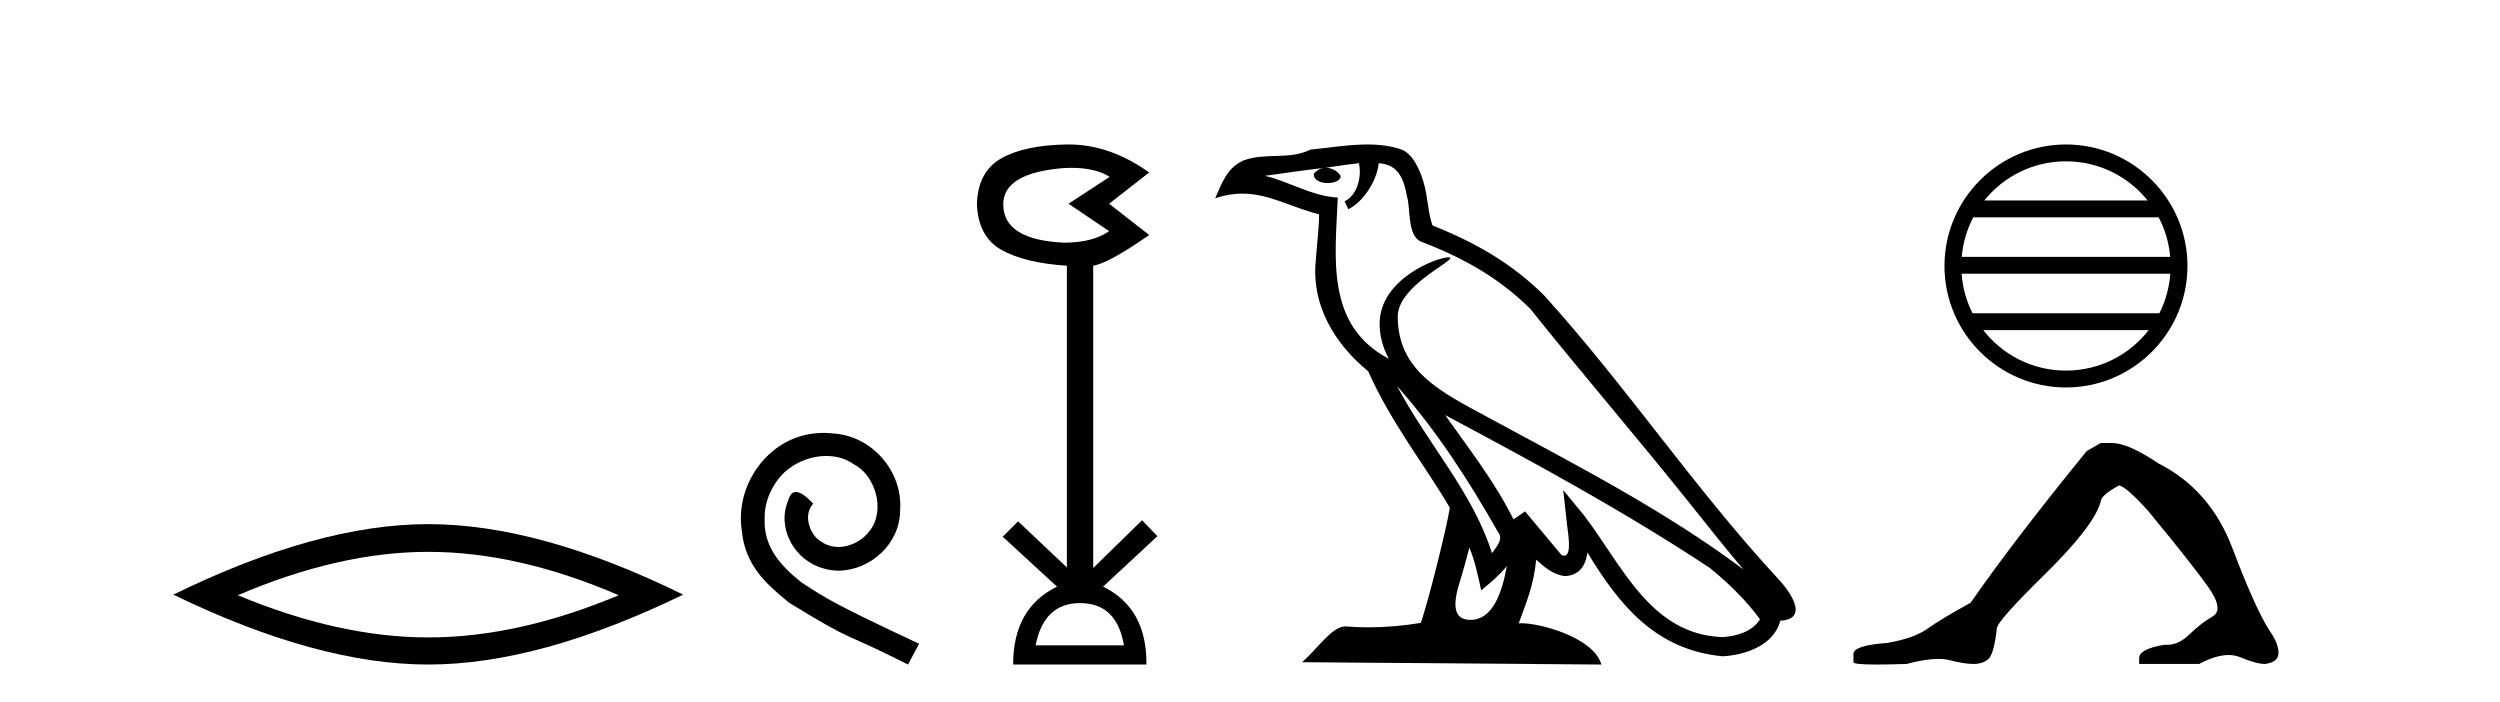 <?xml version='1.0' encoding='UTF-8' standalone='yes'?><svg xmlns='http://www.w3.org/2000/svg' xmlns:xlink='http://www.w3.org/1999/xlink' width='146.0' height='41.0' ><path d='M 25.011 32.228 Q 30.254 32.228 36.132 34.762 Q 30.254 37.226 25.011 37.226 Q 19.802 37.226 13.89 34.762 Q 19.802 32.228 25.011 32.228 ZM 25.011 30.609 Q 18.535 30.609 10.124 34.727 Q 18.535 38.809 25.011 38.809 Q 31.486 38.809 39.897 34.727 Q 31.521 30.609 25.011 30.609 Z' style='fill:#000000;stroke:none' /><path d='M 48.108 25.279 C 47.92 25.279 47.732 25.297 47.544 25.314 C 44.828 25.604 42.898 28.354 43.325 31.019 C 43.513 33.001 44.743 34.111 46.092 35.205 C 50.107 37.665 48.979 36.759 53.028 38.809 L 53.677 37.596 C 48.86 35.341 48.279 34.983 46.776 33.992 C 45.546 33.001 44.572 31.908 44.657 30.251 C 44.623 29.106 45.306 27.927 46.075 27.364 C 46.69 26.902 47.476 26.629 48.245 26.629 C 48.826 26.629 49.372 26.766 49.851 27.107 C 51.063 27.705 51.73 29.687 50.841 30.934 C 50.431 31.532 49.697 31.942 48.962 31.942 C 48.603 31.942 48.245 31.839 47.937 31.617 C 47.322 31.276 46.861 30.08 47.493 29.414 C 47.203 29.106 46.793 28.73 46.485 28.73 C 46.28 28.73 46.126 28.884 46.024 29.243 C 45.341 30.883 46.434 32.745 48.074 33.189 C 48.364 33.274 48.655 33.326 48.945 33.326 C 50.824 33.326 52.567 31.754 52.567 29.807 C 52.738 27.534 50.927 25.45 48.655 25.314 C 48.484 25.297 48.296 25.279 48.108 25.279 Z' style='fill:#000000;stroke:none' /><path d='M 62.571 9.802 Q 63.975 9.802 64.805 10.328 L 62.402 11.898 L 64.773 13.499 Q 63.812 14.172 62.146 14.172 Q 58.59 14.012 58.59 11.93 Q 58.59 10.103 62.114 9.815 Q 62.35 9.802 62.571 9.802 ZM 63.075 35.221 Q 65.222 35.221 65.638 37.688 L 60.48 37.688 Q 60.961 35.221 63.075 35.221 ZM 62.415 8.437 Q 62.368 8.437 62.322 8.437 Q 59.871 8.469 58.494 9.238 Q 57.116 10.007 57.052 11.898 Q 57.116 13.82 58.478 14.589 Q 59.839 15.358 62.306 15.518 L 62.306 33.139 L 59.455 30.447 L 58.558 31.344 L 61.729 34.26 Q 59.166 35.509 59.166 38.809 L 66.952 38.809 Q 66.984 35.509 64.421 34.26 L 67.592 31.312 L 66.695 30.383 L 63.844 33.171 L 63.844 15.518 Q 64.773 15.358 67.112 13.724 L 64.773 11.898 L 67.112 10.071 Q 64.817 8.437 62.415 8.437 Z' style='fill:#000000;stroke:none' /><path d='M 81.582 22.54 L 81.582 22.54 C 83.877 25.118 85.776 28.06 87.469 31.048 C 87.825 31.486 87.425 31.888 87.131 32.305 C 86.015 28.763 83.448 26.03 81.582 22.54 ZM 79.362 9.529 C 79.553 10.422 79.201 11.451 78.524 11.755 L 78.74 12.217 C 79.586 11.815 80.398 10.612 80.519 9.532 C 81.674 9.601 81.99 10.47 82.17 11.479 C 82.387 12.168 82.167 13.841 83.041 14.13 C 85.621 15.129 87.593 16.285 89.364 18.031 C 92.418 21.852 95.611 25.552 98.666 29.376 C 99.853 30.865 100.938 32.228 101.82 33.257 C 97.18 29.789 91.997 27.136 86.911 24.38 C 84.208 22.911 81.629 21.71 81.629 18.477 C 81.629 16.738 84.834 15.281 84.701 15.055 C 84.69 15.035 84.653 15.026 84.595 15.026 C 83.937 15.026 80.57 16.274 80.57 18.907 C 80.57 19.637 80.765 20.313 81.104 20.944 C 81.099 20.944 81.094 20.943 81.089 20.943 C 77.396 18.986 77.983 15.028 78.126 11.538 C 76.591 11.453 75.327 10.616 73.87 10.267 C 75 10.121 76.127 9.933 77.26 9.816 L 77.26 9.816 C 77.047 9.858 76.853 9.982 76.723 10.154 C 76.705 10.526 77.126 10.69 77.536 10.69 C 77.936 10.69 78.327 10.534 78.289 10.264 C 78.108 9.982 77.778 9.799 77.44 9.799 C 77.43 9.799 77.421 9.799 77.411 9.799 C 77.974 9.719 78.725 9.599 79.362 9.529 ZM 85.812 31.976 C 86.143 32.78 86.314 33.632 86.502 34.476 C 87.039 34.04 87.561 33.593 88.002 33.06 L 88.002 33.06 C 87.715 34.623 87.178 36.199 85.877 36.199 C 85.089 36.199 84.724 35.667 85.23 34.054 C 85.468 33.293 85.657 32.566 85.812 31.976 ZM 84.398 24.242 L 84.398 24.242 C 89.664 27.047 94.878 29.879 99.858 33.171 C 101.031 34.122 102.076 35.181 102.784 36.172 C 102.315 36.901 101.421 37.152 100.595 37.207 C 96.38 37.06 94.73 32.996 92.503 30.093 L 91.292 28.622 L 91.501 30.507 C 91.515 30.846 91.863 32.452 91.345 32.452 C 91.301 32.452 91.25 32.44 91.193 32.415 L 89.062 29.865 C 88.835 30.015 88.62 30.186 88.385 30.325 C 87.328 28.187 85.781 26.196 84.398 24.242 ZM 79.854 8.437 C 78.747 8.437 77.613 8.636 76.538 8.736 C 75.256 9.361 73.957 8.884 72.613 9.373 C 71.641 9.809 71.369 10.693 70.967 11.576 C 71.54 11.386 72.06 11.308 72.551 11.308 C 74.118 11.308 75.379 12.097 77.035 12.518 C 77.032 13.349 76.902 14.292 76.84 15.242 C 76.583 17.816 77.94 20.076 79.902 21.685 C 81.307 24.814 83.251 27.214 84.67 29.655 C 84.501 30.752 83.48 34.89 82.977 36.376 C 81.991 36.542 80.939 36.636 79.905 36.636 C 79.487 36.636 79.073 36.62 78.667 36.588 C 78.635 36.584 78.604 36.582 78.572 36.582 C 77.774 36.582 76.897 37.945 76.037 38.673 L 93.521 38.809 C 93.075 37.233 89.968 36.397 88.864 36.397 C 88.801 36.397 88.744 36.399 88.695 36.405 C 89.084 35.29 89.57 34.243 89.709 32.686 C 90.197 33.123 90.744 33.595 91.427 33.644 C 92.262 33.582 92.601 33.011 92.707 32.267 C 94.599 35.396 96.714 37.951 100.595 38.327 C 101.936 38.261 103.607 37.675 103.969 36.25 C 105.748 36.149 104.443 34.416 103.783 33.737 C 98.943 28.498 94.947 22.517 90.164 17.238 C 88.322 15.421 86.243 14.192 83.667 13.173 C 83.475 12.702 83.412 12.032 83.288 11.295 C 83.151 10.491 82.722 9.174 81.938 8.765 C 81.27 8.519 80.567 8.437 79.854 8.437 Z' style='fill:#000000;stroke:none' /><path d='M 120.652 9.421 C 122.582 9.421 124.301 10.312 125.42 11.706 L 115.884 11.706 C 117.004 10.312 118.722 9.421 120.652 9.421 ZM 126.065 12.691 C 126.433 13.391 126.669 14.172 126.741 15.001 L 114.564 15.001 C 114.635 14.172 114.871 13.391 115.239 12.691 ZM 126.747 15.986 C 126.686 16.812 126.462 17.593 126.106 18.295 L 115.198 18.295 C 114.842 17.593 114.618 16.812 114.558 15.986 ZM 125.482 19.28 C 124.364 20.719 122.617 21.643 120.652 21.643 C 118.687 21.643 116.94 20.719 115.823 19.28 ZM 120.652 8.437 C 116.741 8.437 113.557 11.621 113.557 15.533 C 113.557 19.444 116.741 22.628 120.652 22.628 C 124.563 22.628 127.748 19.444 127.748 15.533 C 127.748 11.621 124.563 8.437 120.652 8.437 Z' style='fill:#000000;stroke:none' /><path d='M 122.678 25.87 L 121.861 26.347 Q 117.639 31.522 115.085 35.2 Q 113.348 36.153 112.565 36.715 Q 111.782 37.277 110.216 37.549 Q 108.241 37.686 108.241 38.196 L 108.241 38.23 L 108.241 38.673 Q 108.218 38.809 109.603 38.809 Q 110.295 38.809 111.339 38.775 Q 112.452 38.48 113.201 38.48 Q 113.575 38.48 113.859 38.554 Q 114.71 38.775 115.255 38.775 Q 115.8 38.775 116.123 38.486 Q 116.447 38.196 116.617 36.698 Q 116.617 36.29 119.443 33.514 Q 122.27 30.739 122.678 29.309 Q 122.678 28.935 123.734 28.356 Q 124.108 28.356 125.436 29.82 Q 128.024 32.953 128.961 34.281 Q 129.897 35.609 129.216 36 Q 128.535 36.392 127.854 37.056 Q 127.236 37.658 126.563 37.658 Q 126.494 37.658 126.424 37.652 Q 124.926 37.89 124.926 38.435 L 124.926 38.775 L 128.433 38.775 Q 129.409 38.253 130.15 38.253 Q 130.521 38.253 130.833 38.384 Q 131.77 38.775 132.281 38.775 Q 133.064 38.673 133.064 38.128 Q 133.064 37.549 132.519 36.8 Q 131.668 35.438 130.374 32.016 Q 129.08 28.594 126.049 27.062 Q 124.279 25.87 123.325 25.87 Z' style='fill:#000000;stroke:none' /></svg>